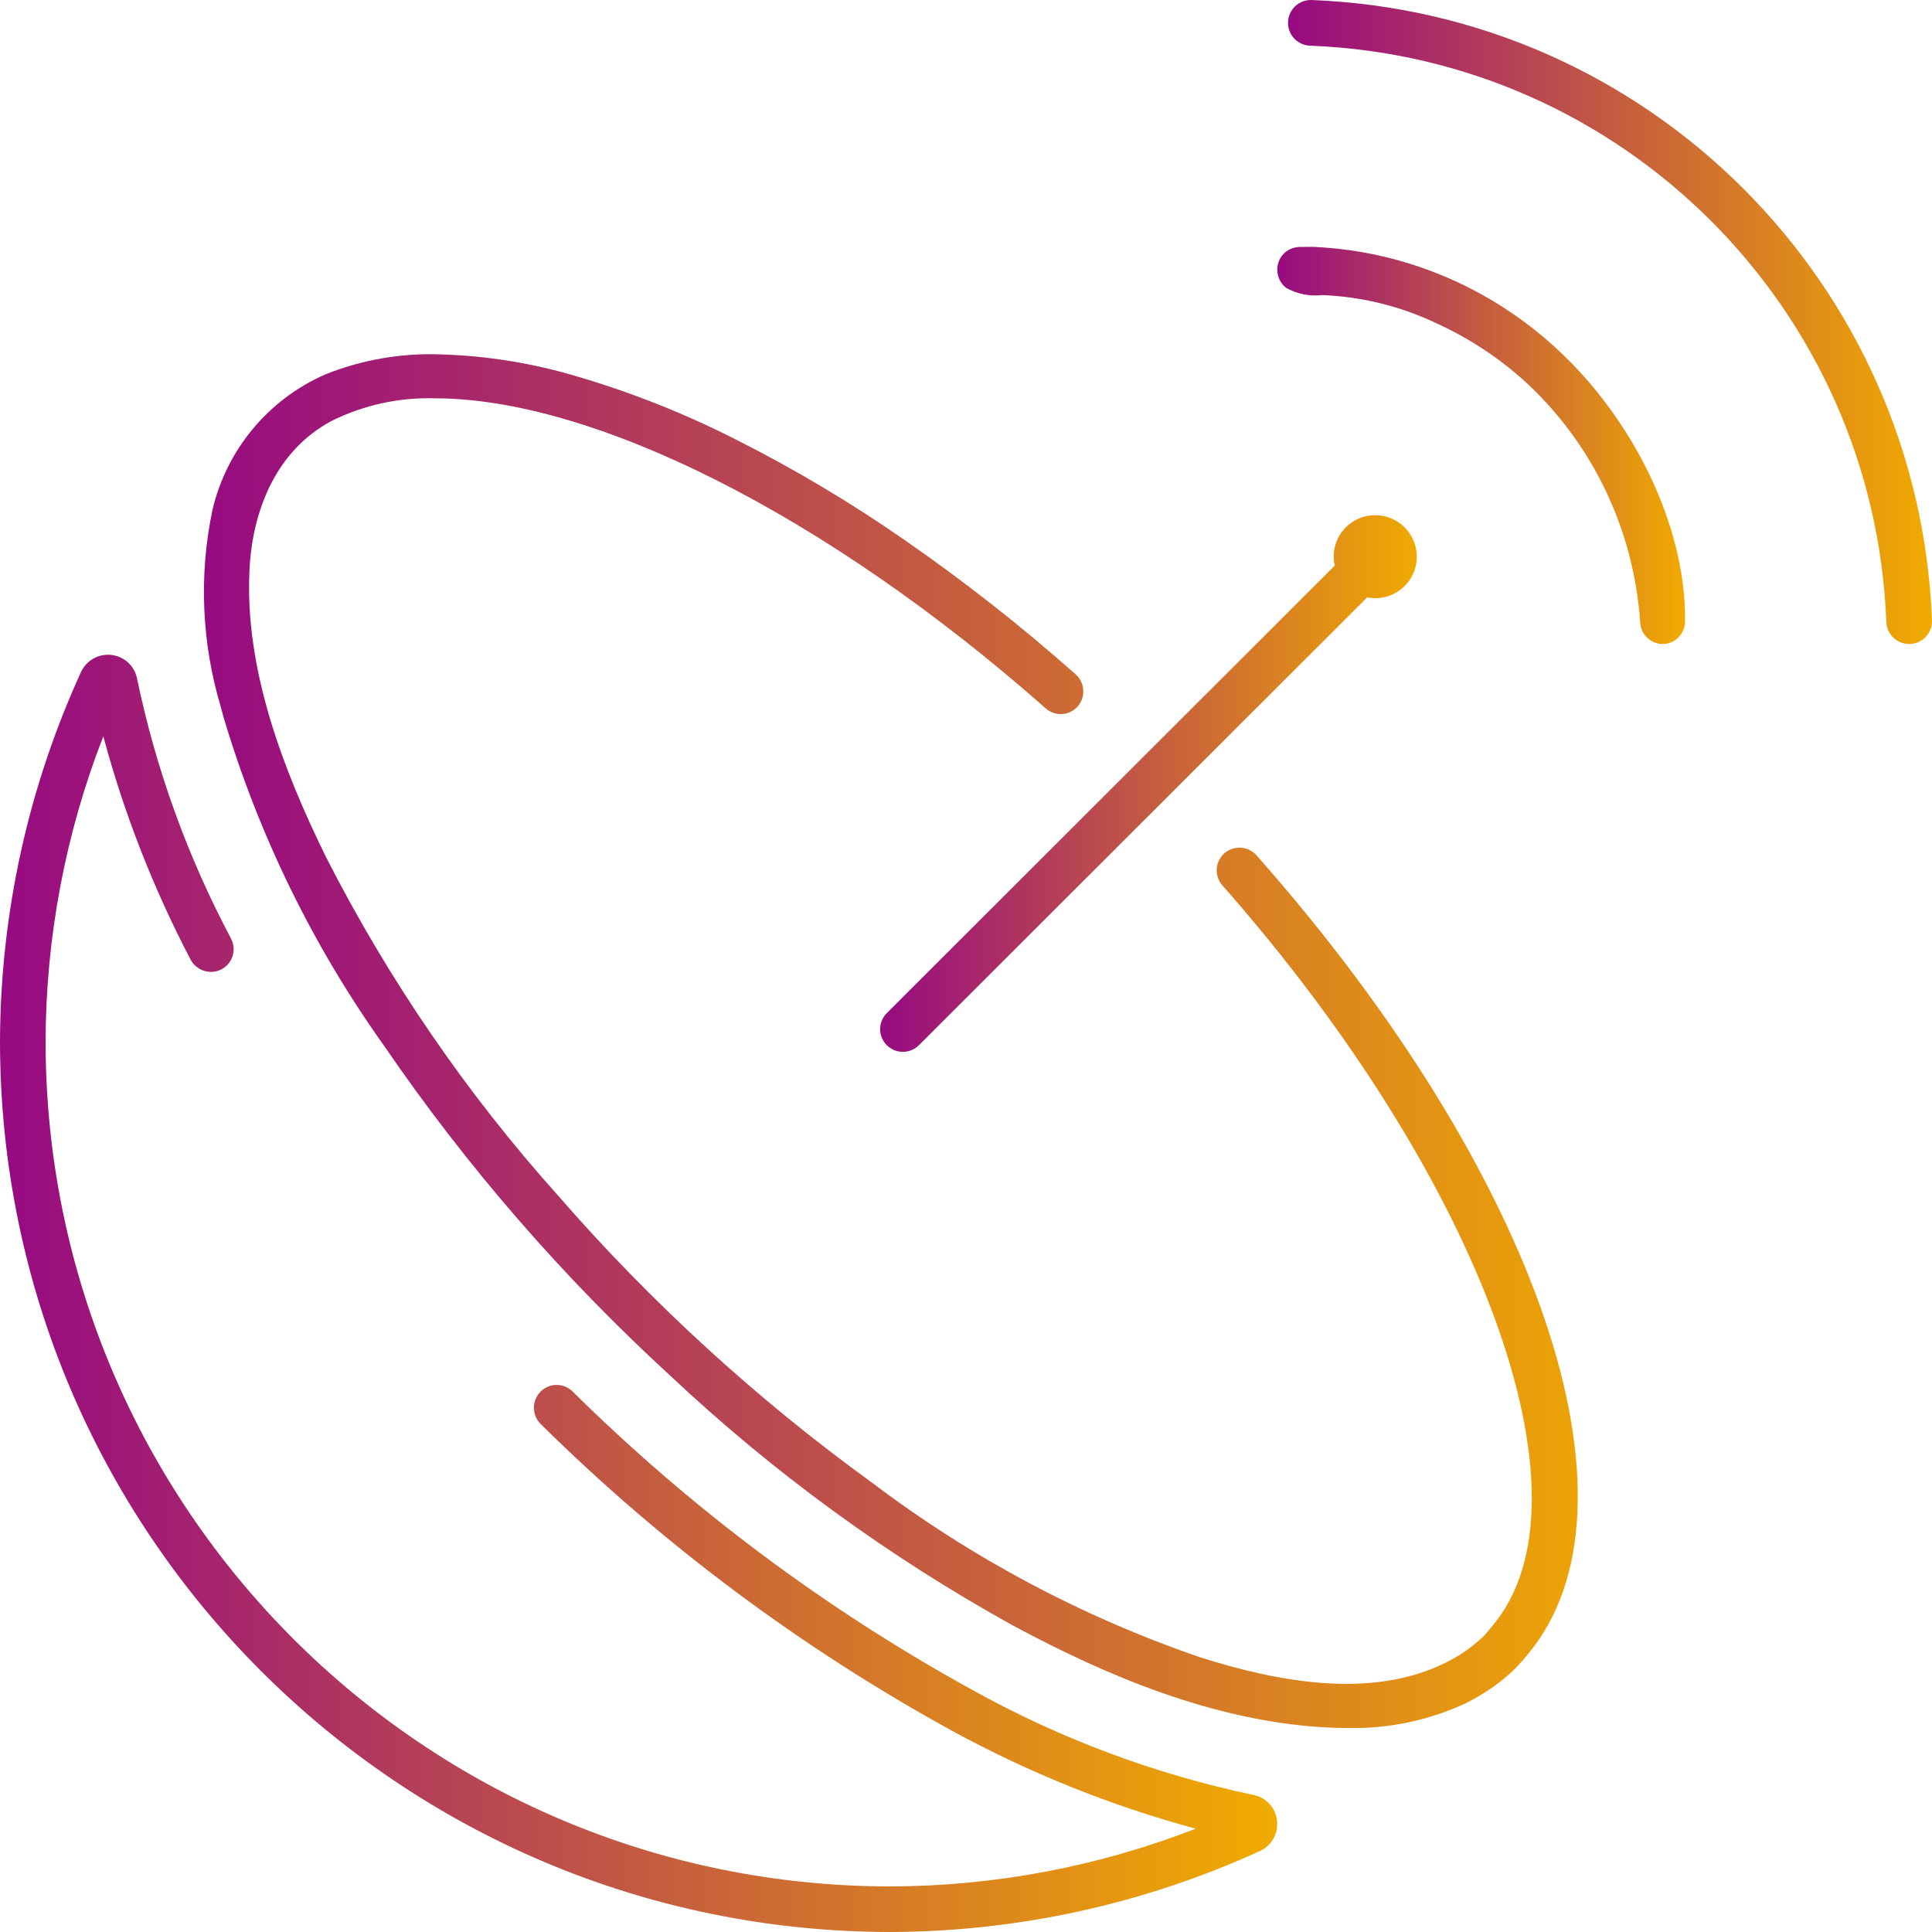 <?xml version="1.0" encoding="UTF-8"?>
<svg width="180px" height="180px" viewBox="0 0 180 180" version="1.1" xmlns="http://www.w3.org/2000/svg" xmlns:xlink="http://www.w3.org/1999/xlink">
    <!-- Generator: Sketch 64 (93537) - https://sketch.com -->
    <title>noun_Satellite_1716749</title>
    <desc>Created with Sketch.</desc>
    <defs>
        <linearGradient x1="100%" y1="50%" x2="0%" y2="50%" id="linearGradient-1">
            <stop stop-color="#F0AB00" offset="0%"></stop>
            <stop stop-color="#970A82" offset="100%"></stop>
        </linearGradient>
        <linearGradient x1="100%" y1="50%" x2="0%" y2="50%" id="linearGradient-2">
            <stop stop-color="#F0AB00" offset="0%"></stop>
            <stop stop-color="#970A82" offset="100%"></stop>
        </linearGradient>
    </defs>
    <g id="Page-1" stroke="none" stroke-width="1" fill="none" fill-rule="evenodd">
        <g id="noun_Satellite_1716749" fill-rule="nonzero">
            <path d="M82.96,180 C37.157,179.965 0.035,142.843 0,97.04 C0.034,85.152 2.609,73.408 7.553,62.597 C8.074,61.482 9.268,60.845 10.483,61.033 L10.483,61.033 C11.649,61.211 12.572,62.111 12.78,63.272 C14.539,71.703 17.484,79.843 21.527,87.449 C22.063,88.478 21.674,89.748 20.653,90.3 L20.653,90.3 C20.148,90.566 19.558,90.62 19.013,90.45 C18.468,90.279 18.013,89.898 17.75,89.391 C14.288,82.78 11.563,75.808 9.625,68.6 C6.095,77.668 4.272,87.31 4.246,97.04 C4.28,140.498 39.502,175.72 82.96,175.754 C92.69,175.727 102.332,173.903 111.4,170.375 C103.497,168.234 95.873,165.17 88.687,161.245 C74.658,153.544 61.767,143.931 50.384,132.682 C49.978,132.282 49.748,131.737 49.745,131.167 C49.742,130.598 49.967,130.05 50.37,129.647 L50.37,129.647 C51.191,128.828 52.518,128.824 53.344,129.638 C64.441,140.609 77.008,149.986 90.686,157.499 C98.835,162.019 107.614,165.295 116.732,167.22 C117.892,167.428 118.79,168.351 118.967,169.515 L118.967,169.515 C119.155,170.732 118.517,171.926 117.402,172.447 C106.591,177.391 94.848,179.966 82.96,180 L82.96,180 Z" id="Path" fill="url(#linearGradient-1)"></path>
            <path d="M175.743,57.92 C174.603,28.768 151.232,5.397 122.08,4.257 C120.929,4.23 120.008,3.293 120,2.141 L120,2.141 C119.998,1.565 120.228,1.013 120.639,0.61 C121.05,0.207 121.607,-0.013 122.182,0.001 C153.604,1.198 178.802,26.396 179.999,57.817 C180.013,58.393 179.793,58.95 179.39,59.361 C178.987,59.772 178.435,60.002 177.859,60 L177.859,60 C176.707,59.992 175.77,59.071 175.743,57.92 L175.743,57.92 Z" id="Path" fill="url(#linearGradient-1)"></path>
            <path d="M113.969,79.597 C113.183,80.391 113.149,81.659 113.892,82.493 C138.007,109.868 149.028,139.663 139.035,151.488 L138.972,151.572 C138.761,151.847 138.508,152.122 138.275,152.396 C137.564,153.077 136.786,153.686 135.953,154.213 C135.51,154.466 135.109,154.699 134.729,154.889 C127.741,158.387 118.94,156.661 111.858,154.421 C100.83,150.643 90.474,145.13 81.18,138.09 C70.459,130.319 60.658,121.35 51.966,111.359 C43.446,101.847 36.195,91.27 30.395,79.891 C26.371,71.703 22.766,62.325 23.247,53.035 C23.534,47.473 25.758,41.984 30.855,39.236 C33.851,37.742 37.17,37.012 40.517,37.11 C55.093,37.11 76.758,47.749 97.427,65.996 C98.256,66.735 99.515,66.703 100.306,65.925 C100.72,65.51 100.946,64.944 100.929,64.358 C100.912,63.772 100.655,63.219 100.218,62.829 C95.154,58.336 89.826,54.151 84.26,50.298 C79.261,46.823 74.024,43.703 68.587,40.962 C63.892,38.574 58.988,36.62 53.938,35.124 C49.728,33.848 45.367,33.139 40.97,33.015 C37.337,32.892 33.719,33.523 30.342,34.868 C25.037,37.178 21.129,41.854 19.798,47.487 C18.513,53.597 18.784,59.931 20.585,65.908 C20.653,66.172 20.722,66.436 20.793,66.699 C24.062,77.728 29.143,88.136 35.828,97.495 C43.482,108.671 52.385,118.937 62.364,128.094 C72.01,137.176 82.755,145.015 94.346,151.428 C103.192,156.196 113.022,160.281 123.162,160.918 C123.942,160.967 124.722,160.992 125.504,160.993 C129.351,161.084 133.166,160.282 136.65,158.648 C137.135,158.395 137.6,158.141 138.106,157.825 C139.221,157.148 140.255,156.347 141.189,155.438 L141.357,155.248 C141.695,154.889 142.033,154.53 142.307,154.17 C153.951,140.302 143.33,109.406 117.07,79.69 C116.679,79.252 116.126,78.994 115.539,78.976 C114.953,78.959 114.385,79.183 113.969,79.597 Z" id="Path" fill="url(#linearGradient-1)"></path>
            <path d="M128.13,48 C126.956,47.995 125.844,48.525 125.109,49.439 C124.374,50.353 124.096,51.552 124.354,52.696 L82.62,94.39 C82.085,94.924 81.876,95.703 82.072,96.433 C82.268,97.162 82.838,97.732 83.569,97.928 C84.299,98.123 85.079,97.915 85.614,97.381 L127.377,55.657 C128.822,55.944 130.304,55.386 131.201,54.218 C132.098,53.05 132.252,51.475 131.601,50.155 C130.949,48.835 129.603,48 128.13,48 L128.13,48 Z" id="Path" fill="url(#linearGradient-1)"></path>
            <path d="M122.417,23.004 C122.034,22.997 121.651,22.999 121.269,23.008 C120.745,22.981 120.228,23.137 119.804,23.451 C119.296,23.852 118.999,24.47 119,25.125 C119.004,25.789 119.307,26.415 119.823,26.82 C120.85,27.392 122.026,27.627 123.19,27.493 C126.92,27.639 130.584,28.553 133.959,30.18 C136.815,31.492 139.469,33.223 141.834,35.317 C148.268,41.097 152.211,49.227 152.808,57.948 C152.854,59.115 153.81,60.029 154.956,59.999 C156.101,59.97 157.011,59.009 157,57.841 L157,57.692 C157,48.698 152.043,39.28 145.785,33.207 C139.469,27.027 131.163,23.4 122.417,23.004 Z" id="Path" fill="url(#linearGradient-2)"></path>
        </g>
    </g>
</svg>